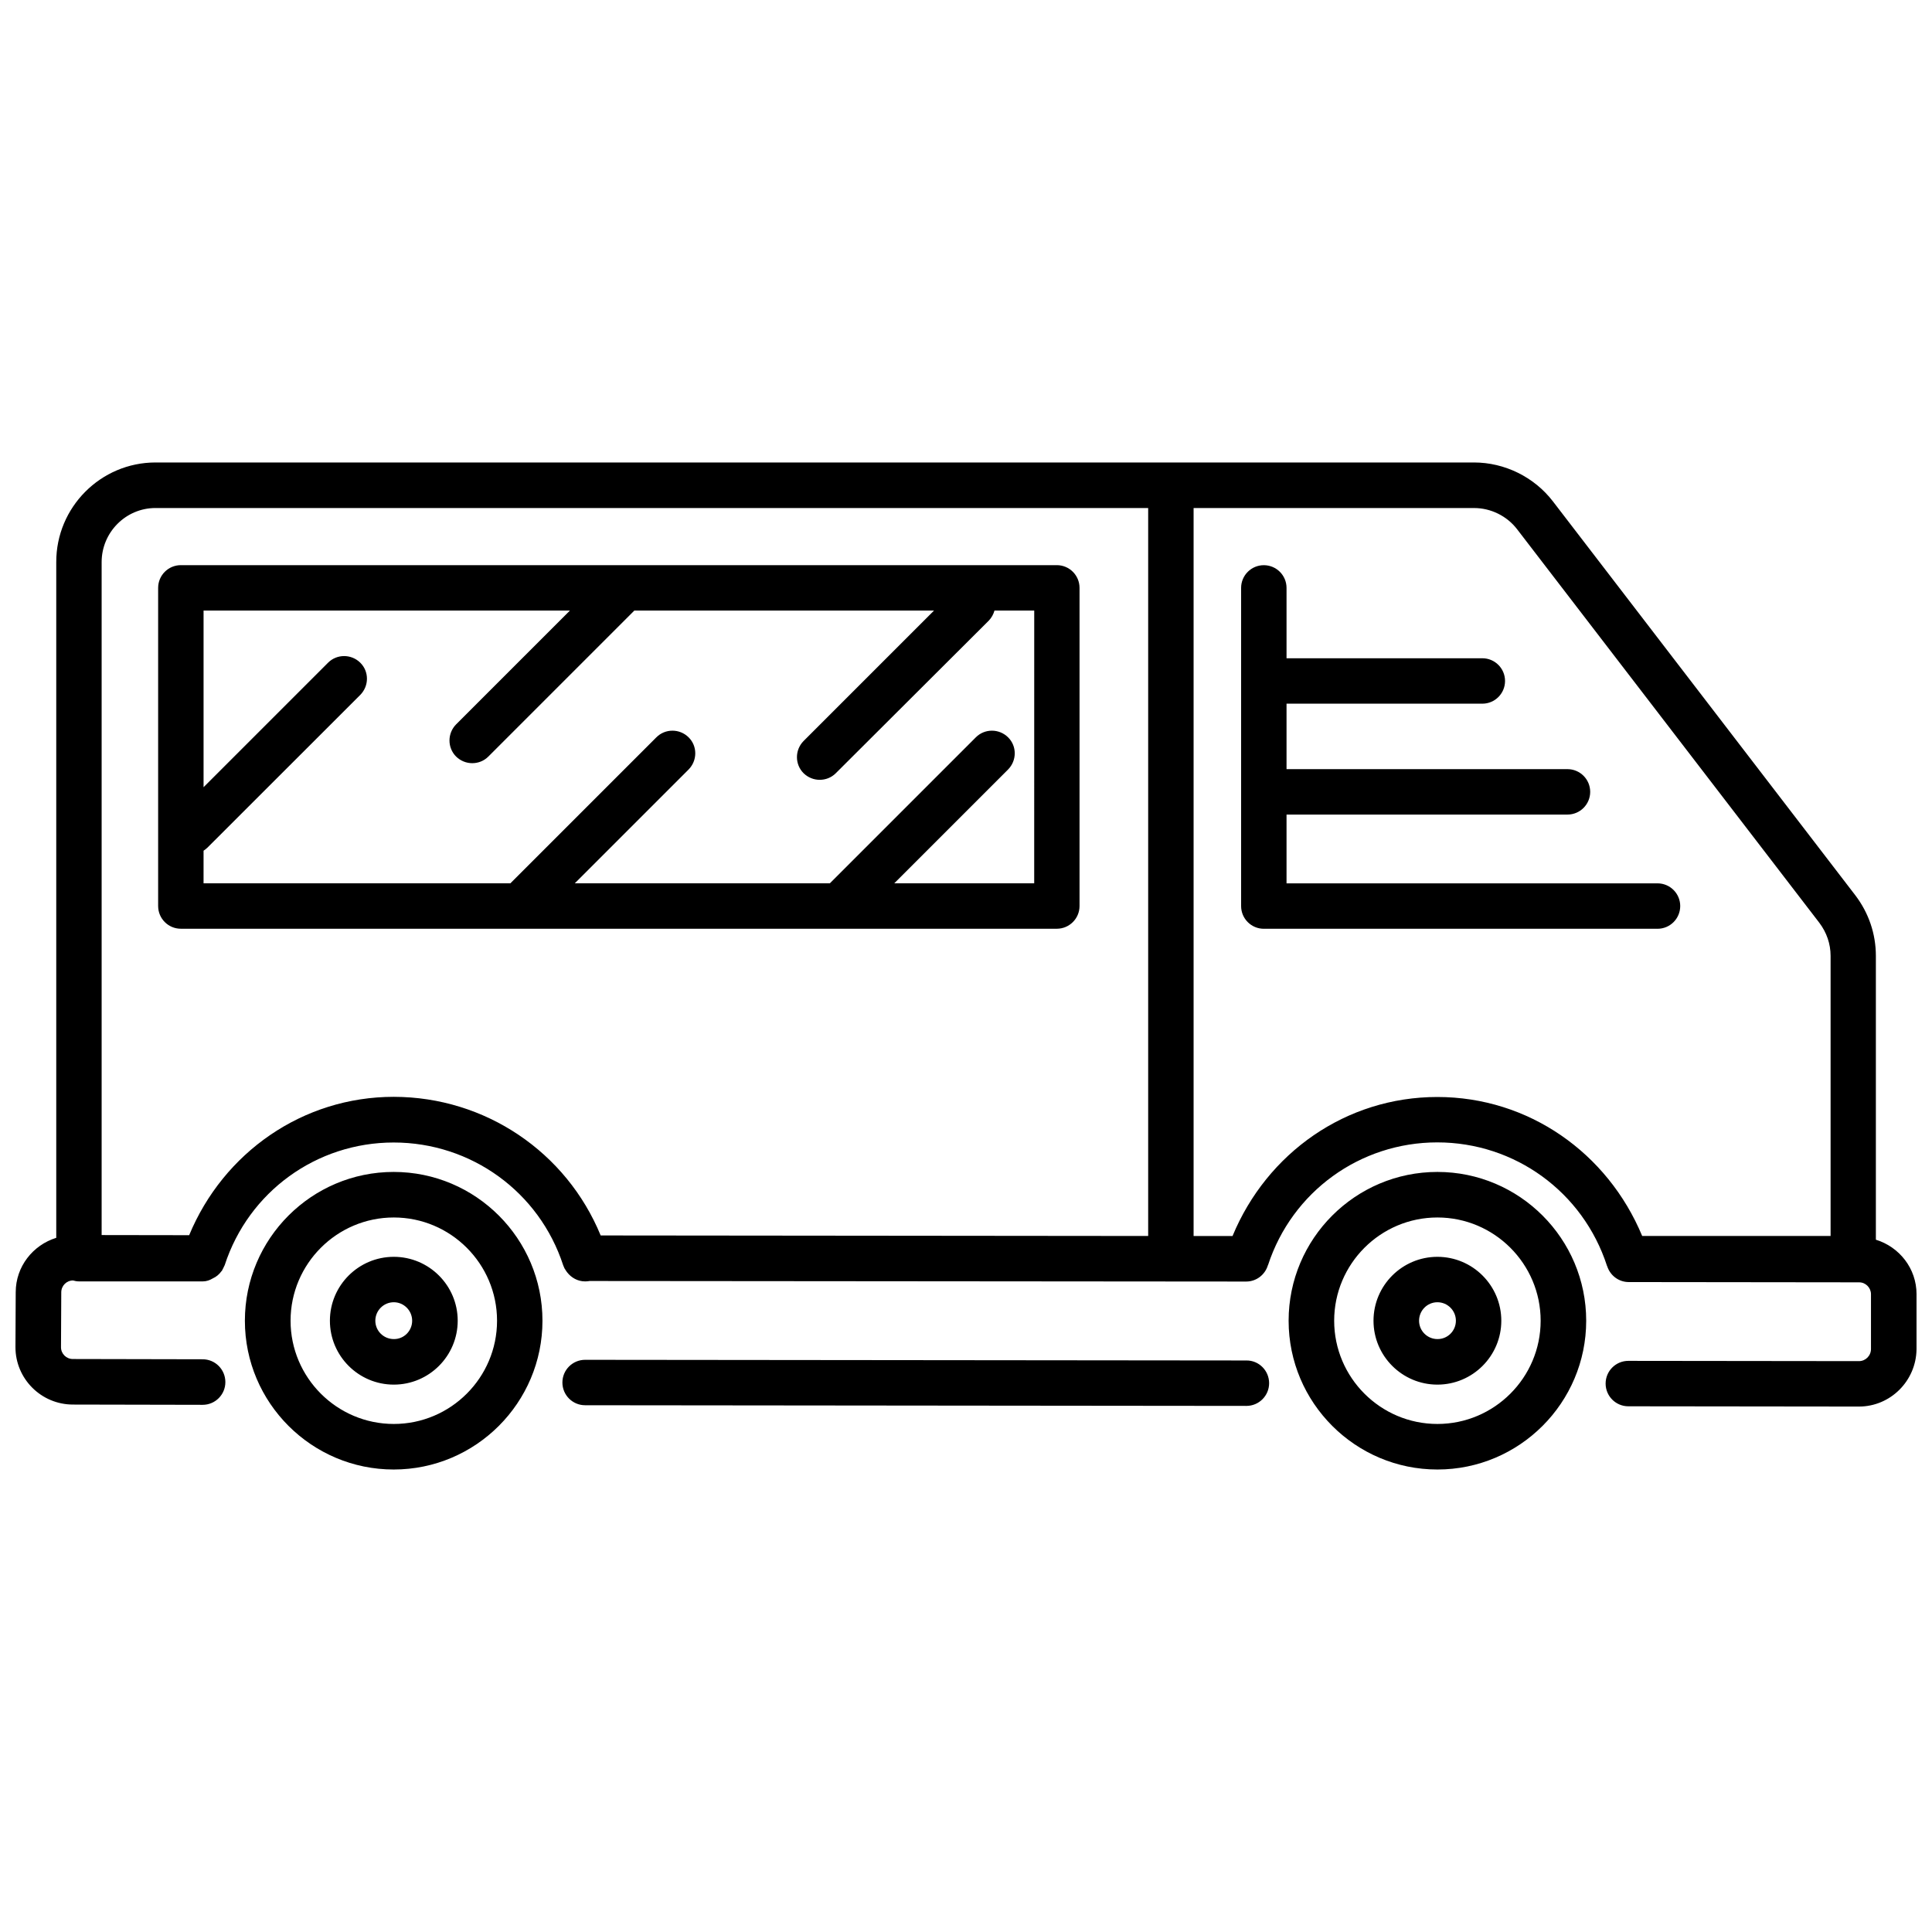 <?xml version="1.0" encoding="UTF-8"?>
<!-- Uploaded to: ICON Repo, www.svgrepo.com, Generator: ICON Repo Mixer Tools -->
<svg width="800px" height="800px" version="1.1" viewBox="144 144 512 512" xmlns="http://www.w3.org/2000/svg">
 <defs>
  <clipPath id="a">
   <path d="m148.09 266h503.81v268h-503.81z"/>
  </clipPath>
 </defs>
 <g clip-path="url(#a)">
  <path d="m480.33 510.56c0 3.324-2.695 6.019-6.019 6.019l-175.25-0.176c-3.324 0-6.019-2.695-6.019-6.019 0-3.324 2.695-6.019 6.019-6.019l175.25 0.176c3.324-0.035 6.019 2.695 6.019 6.019zm171.57-23.582v14.59c-0.105 8.398-6.926 15.184-15.254 15.184l-61.121-0.07c-3.324 0-6.019-2.695-6.019-6.019 0-3.324 2.695-6.019 6.019-6.019l61.121 0.07c1.75 0 3.184-1.434 3.184-3.219v-14.516c0-1.715-1.398-3.148-3.148-3.148l-61.051-0.07c-2.695 0-4.934-1.785-5.703-4.199 0-0.035-0.07-0.07-0.07-0.105v-0.035c-6.367-19.559-24.422-32.676-44.957-32.676-20.469 0-38.484 13.051-44.852 32.504l-0.035 0.035c-0.734 2.484-3.008 4.34-5.773 4.34l-173.99-0.145c-0.387 0.07-0.77 0.105-1.191 0.105-1.961 0-3.672-0.98-4.793-2.449-0.176-0.246-0.352-0.488-0.488-0.734-0.035-0.07-0.105-0.141-0.141-0.211-0.035-0.07-0.07-0.141-0.105-0.211-0.07-0.141-0.105-0.281-0.176-0.418-0.035-0.07-0.07-0.176-0.105-0.246-6.332-19.453-24.387-32.539-44.922-32.539-20.469 0-38.449 13.051-44.781 32.504-0.035 0.105-0.105 0.176-0.141 0.281-0.141 0.352-0.316 0.664-0.488 0.98-0.07 0.105-0.07 0.211-0.141 0.281 0 0.035-0.035 0.035-0.07 0.035-0.594 0.84-1.363 1.504-2.309 1.926-0.805 0.488-1.68 0.805-2.695 0.805l-32.781-0.004c-0.559 0-1.086-0.105-1.574-0.246-1.715 0-3.113 1.398-3.113 3.148l-0.07 14.555c0 1.715 1.398 3.113 3.148 3.113l34.391 0.07c3.324 0 6.019 2.695 6.019 6.051 0 3.324-2.695 6.019-6.019 6.019l-34.355-0.07c-8.43 0-15.254-6.82-15.254-15.219l0.07-14.555c0-6.789 4.547-12.492 10.742-14.414v-179.06c-0.035-14.555 11.789-26.414 26.309-26.414h349.41c8.117 0 15.953 3.848 20.922 10.32l80.121 104.37c3.57 4.688 5.457 10.25 5.457 16.094v75.188c6.231 1.922 10.777 7.625 10.777 14.449zm-348.71-15.57 145.09 0.141v-192.92h-263.07c-7.871 0-14.273 6.438-14.273 14.344v178.33l23.195 0.035c9.098-21.938 30.125-36.668 54.23-36.668 24.246 0.039 45.727 14.625 54.824 36.738zm276.01 0.141h49.926v-74.242c0-3.184-1.051-6.191-2.973-8.746l-80.121-104.33c-2.695-3.5-6.961-5.598-11.371-5.598h-74.344v192.92h10.32c9.133-22.043 30.09-36.84 54.266-36.84 24.176 0 45.133 14.797 54.297 36.84zm10.078-87.434c0-3.324-2.695-6.019-6.019-6.019h-98.312v-18.227h74.453c3.324 0 6.019-2.695 6.019-6.019 0-3.324-2.695-6.019-6.019-6.019l-74.453 0.004v-17.352h51.887c3.324 0 6.019-2.695 6.019-6.019 0-3.324-2.695-6.019-6.019-6.019l-51.887 0.004v-18.648c0-3.324-2.695-6.019-6.019-6.019s-6.019 2.695-6.019 6.019v84.316c0 3.324 2.695 6.019 6.019 6.019h104.33c3.324 0 6.019-2.695 6.019-6.019zm-323.98 109.89c0 9.34-7.594 16.934-16.934 16.934-9.34 0-16.934-7.594-16.934-16.934 0-9.34 7.594-16.934 16.934-16.934 9.34 0 16.934 7.594 16.934 16.934zm-12.07 0c0-2.695-2.203-4.898-4.863-4.898-2.695 0-4.898 2.203-4.898 4.898 0 2.695 2.203 4.863 4.898 4.863 2.691 0.035 4.863-2.168 4.863-4.863zm34.531 0c0 21.727-17.668 39.43-39.43 39.43-21.727 0-39.43-17.668-39.43-39.43 0-21.727 17.668-39.43 39.43-39.43s39.43 17.703 39.43 39.43zm-12.035 0c0-15.078-12.281-27.359-27.359-27.359-15.078 0-27.359 12.281-27.359 27.359 0 15.078 12.281 27.359 27.359 27.359 15.078 0 27.359-12.281 27.359-27.359zm266.14 0c0 9.34-7.594 16.934-16.934 16.934s-16.934-7.594-16.934-16.934c0-9.34 7.594-16.934 16.934-16.934s16.934 7.594 16.934 16.934zm-12.035 0c0-2.695-2.203-4.898-4.898-4.898s-4.863 2.203-4.863 4.898c0 2.695 2.203 4.863 4.863 4.863 2.691 0.035 4.898-2.168 4.898-4.863zm34.531 0c0 21.727-17.668 39.43-39.43 39.43-21.727 0-39.43-17.668-39.43-39.43 0-21.727 17.668-39.43 39.43-39.43s39.43 17.703 39.43 39.43zm-12.07 0c0-15.078-12.281-27.359-27.359-27.359s-27.359 12.281-27.359 27.359c0 15.078 12.281 27.359 27.359 27.359s27.359-12.281 27.359-27.359zm-360.36-103.88c-3.324 0-6.019-2.695-6.019-6.019v-84.316c0-3.324 2.695-6.019 6.019-6.019h232.14c3.324 0 6.019 2.695 6.019 6.019v84.316c0 3.324-2.695 6.019-6.019 6.019zm6.016-12.035h81.309l38.695-38.695c2.344-2.344 6.156-2.344 8.535 0 2.379 2.344 2.344 6.156 0 8.535l-30.16 30.16h67.594l38.695-38.695c2.344-2.344 6.156-2.344 8.535 0s2.344 6.156 0 8.535l-30.16 30.16h37.086l0.008-72.285h-10.531c-0.281 0.98-0.77 1.891-1.504 2.66l-40.551 40.445c-1.191 1.191-2.731 1.75-4.269 1.75-1.539 0-3.078-0.594-4.269-1.75-2.344-2.344-2.344-6.156 0-8.535l34.566-34.566-79.414-0.004-38.695 38.695c-1.191 1.191-2.731 1.75-4.269 1.75-1.539 0-3.078-0.594-4.269-1.75-2.344-2.344-2.344-6.156 0-8.535l30.16-30.16h-97.09v46.812l32.992-32.992c2.344-2.344 6.156-2.344 8.535 0 2.379 2.344 2.344 6.156 0 8.535l-40.477 40.449c-0.316 0.316-0.699 0.594-1.051 0.84z"/>
 </g>
</svg>